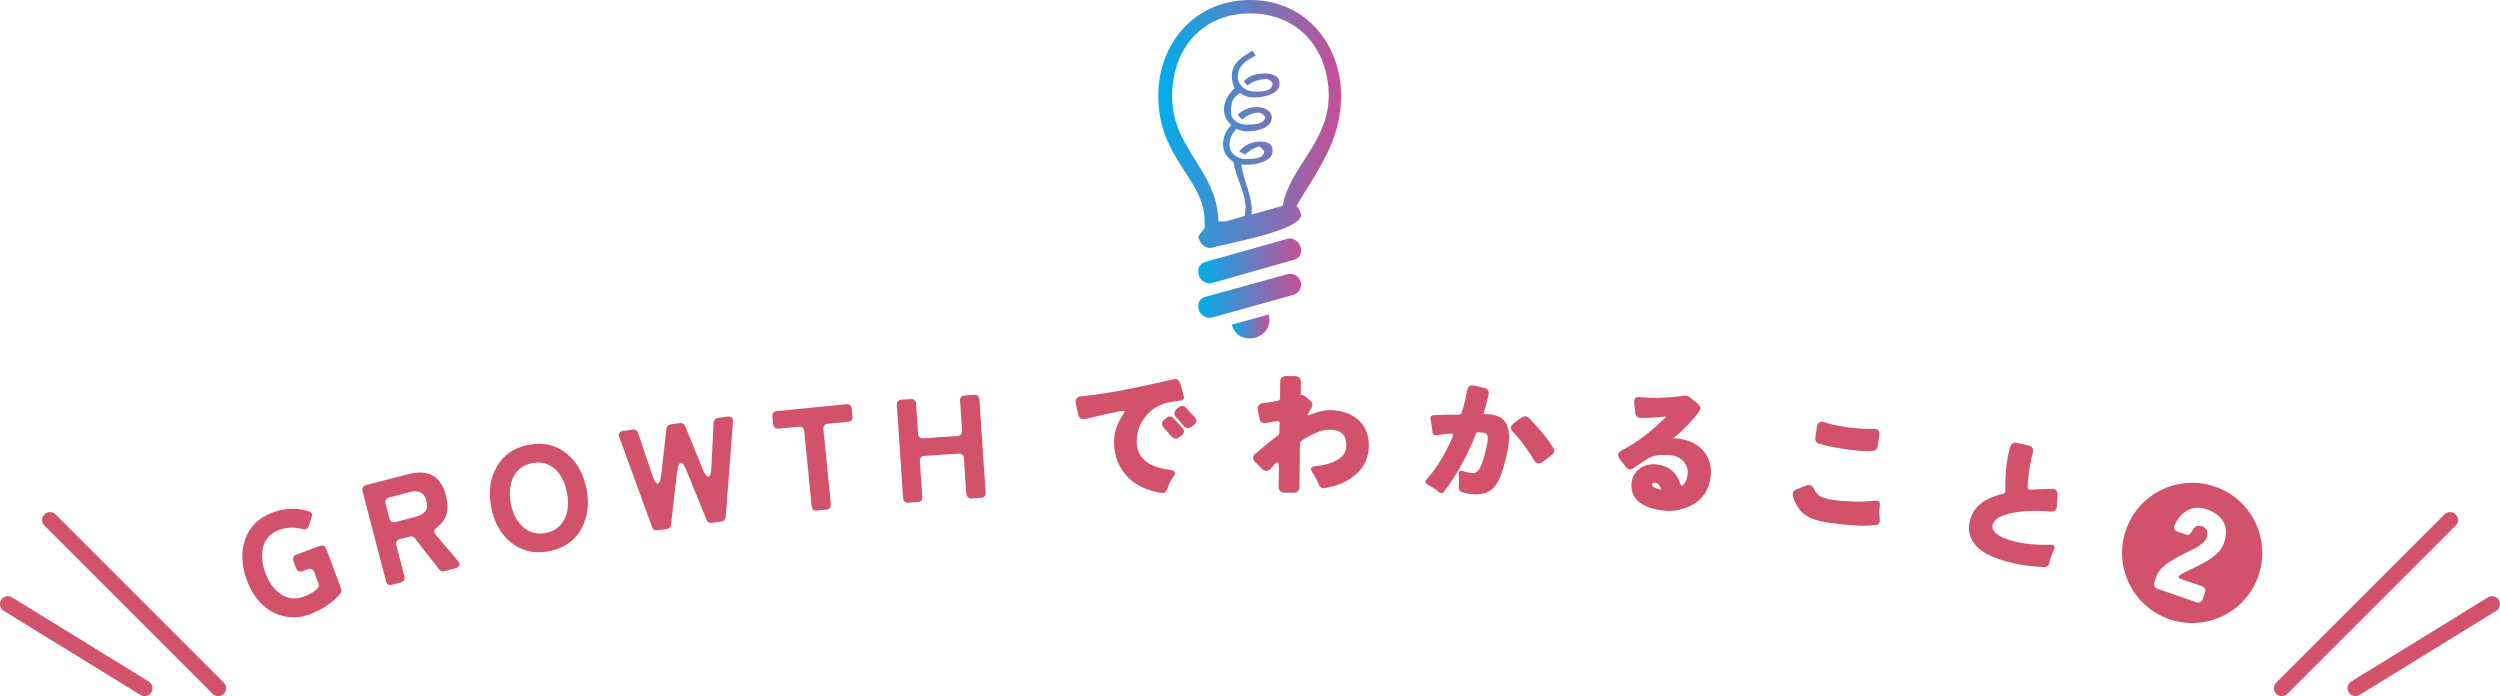 <?xml version="1.0" encoding="UTF-8"?>
<svg id="_レイヤー_1" data-name="レイヤー_1" xmlns="http://www.w3.org/2000/svg" width="411.69" height="114.63" xmlns:xlink="http://www.w3.org/1999/xlink" viewBox="0 0 411.69 114.63">
  <defs>
    <linearGradient id="_名称未設定グラデーション_35" data-name="名称未設定グラデーション 35" x1="197.32" y1="42.97" x2="214.26" y2="42.97" gradientUnits="userSpaceOnUse">
      <stop offset="0" stop-color="#00aeeb"/>
      <stop offset="1" stop-color="#c84e96"/>
    </linearGradient>
    <linearGradient id="_名称未設定グラデーション_35-2" data-name="名称未設定グラデーション 35" y1="48.7" y2="48.7" xlink:href="#_名称未設定グラデーション_35"/>
    <linearGradient id="_名称未設定グラデーション_35-3" data-name="名称未設定グラデーション 35" x1="202.84" y1="53.77" x2="209.04" y2="53.77" xlink:href="#_名称未設定グラデーション_35"/>
    <linearGradient id="_名称未設定グラデーション_35-4" data-name="名称未設定グラデーション 35" x1="190.74" y1="20.41" x2="220.84" y2="20.41" xlink:href="#_名称未設定グラデーション_35"/>
  </defs>
  <g>
    <g>
      <path d="M56.08,97.7c-1.22,1.5-2.94,2.67-5.17,3.5-1.08.4-2.16.54-3.25.43-1.09-.11-2.09-.43-2.99-.96-1.81-1.05-3.15-2.77-4.03-5.15-.88-2.38-.98-4.58-.29-6.62.72-2.15,2.24-3.65,4.56-4.51,2.01-.75,4.01-.81,5.98-.18.21.06.36.17.44.34.08.17.08.36,0,.58l-.47,1.44c-.07.27-.23.45-.46.53-.24.09-.46.09-.69,0-1.28-.34-2.53-.28-3.74.17-1.45.54-2.35,1.53-2.68,2.96-.27,1.26-.13,2.64.42,4.14.56,1.52,1.37,2.65,2.42,3.39,1.21.84,2.51,1.01,3.91.49,1.01-.38,1.78-.84,2.3-1.4.18-.21.22-.45.11-.74l-.71-1.91c-.08-.23-.22-.38-.41-.47s-.39-.09-.62,0l-.91.34c-.23.08-.43.08-.62,0-.19-.09-.32-.24-.41-.47l-.46-1.23c-.08-.23-.08-.43,0-.62.09-.19.24-.32.47-.41l3.91-1.45c.23-.08.43-.08.62,0s.32.24.41.47l2.46,6.61c.1.26.06.5-.12.72Z" style="fill: #d2526c;"/>
      <path d="M63.57,95.74l-3.87-14.88c-.06-.23-.04-.44.06-.62s.27-.3.51-.36l6.83-1.77c1.7-.44,3.08-.38,4.12.18,1.04.56,1.78,1.68,2.21,3.33.44,1.69.32,3.05-.37,4.08-.27.39-.58.71-.93.97-.35.26-.55.5-.6.72-.05.22.03.46.24.7l3.6,4.22c.26.28.35.55.27.78-.08.24-.3.4-.66.5l-1.83.48c-.31.08-.59-.01-.83-.29l-3.99-5.13c-.24-.27-.51-.37-.83-.29l-1.67.43c-.23.06-.4.18-.51.36s-.13.38-.06.62l1.34,5.16c.06.23.04.44-.06.62-.1.18-.27.3-.51.36l-1.5.39c-.23.06-.44.04-.62-.06-.18-.1-.3-.27-.36-.51ZM65.11,85.97l3.36-.87c.7-.18,1.22-.48,1.55-.89.33-.41.39-.99.2-1.73s-.53-1.21-1.02-1.41c-.49-.2-1.08-.21-1.78-.02l-3.36.87c-.23.06-.4.18-.51.36s-.13.38-.06.62l.65,2.51c.06.23.18.4.36.51.18.1.38.13.62.06Z" style="fill: #d2526c;"/>
      <path d="M90.39,90.78c-1.27.24-2.44.22-3.5-.06-1.07-.28-2-.76-2.8-1.43-1.66-1.38-2.73-3.3-3.2-5.76-.48-2.49-.19-4.69.86-6.58,1.1-2,2.87-3.24,5.31-3.71,2.46-.47,4.57.04,6.34,1.53,1.64,1.35,2.7,3.27,3.18,5.76.48,2.51.19,4.7-.86,6.58-1.12,1.98-2.89,3.19-5.32,3.66ZM89.87,87.77c.81-.15,1.47-.45,1.99-.9.52-.44.91-.96,1.19-1.56.52-1.17.62-2.55.32-4.16-.31-1.63-.93-2.9-1.84-3.8-1.07-1.01-2.36-1.37-3.89-1.08-1.52.29-2.59,1.12-3.2,2.49-.51,1.2-.62,2.59-.32,4.16.3,1.57.93,2.82,1.88,3.74,1.07,1.03,2.36,1.4,3.87,1.11Z" style="fill: #d2526c;"/>
      <path d="M107.38,86.8l-5.39-14.8c-.12-.26-.12-.49,0-.69.12-.2.32-.31.61-.35l1.61-.22c.19-.03.37.01.53.11s.27.24.33.43l2.32,6.88c.34,1.03.65,1.53.93,1.49.28-.04.48-.59.59-1.65l.84-7.41c.06-.42.28-.65.66-.7l1.59-.22c.38-.05.66.11.83.5l2.81,6.91c.4.99.74,1.47,1.02,1.43.28-.04.44-.6.49-1.68l.37-7.25c0-.2.07-.36.2-.5.13-.14.29-.22.48-.25l1.63-.23c.29-.04.52.02.68.18s.23.38.19.66l-1.19,15.7c-.02.2-.1.36-.23.5-.13.13-.28.21-.46.23l-1.63.23c-.18.02-.34,0-.5-.09-.16-.08-.27-.21-.32-.38l-3.33-8.16c-.35-.87-.66-1.28-.94-1.24-.28.04-.48.52-.6,1.45l-1,8.75c0,.18-.08.33-.21.46-.13.12-.28.2-.46.22l-1.61.22c-.4.06-.69-.12-.85-.52Z" style="fill: #d2526c;"/>
      <path d="M133.66,83.38l-1.22-12.4c-.02-.24-.11-.43-.27-.56s-.36-.18-.6-.16l-3.38.33c-.24.02-.44-.03-.6-.16-.16-.13-.25-.32-.27-.56l-.13-1.3c-.02-.24.03-.44.16-.6.13-.16.32-.25.56-.27l11.48-1.13c.24-.02.44.03.6.16s.25.32.27.56l.13,1.3c.02.24-.03.44-.16.6s-.32.25-.56.27l-3.35.33c-.24.02-.43.11-.56.27-.13.16-.18.36-.16.6l1.22,12.4c.02.24-.03.44-.16.6s-.32.25-.56.27l-1.57.15c-.24.02-.44-.03-.6-.16s-.25-.32-.27-.56Z" style="fill: #d2526c;"/>
      <path d="M148.72,82.01l-1.03-15.34c-.02-.24.04-.44.18-.59s.32-.24.57-.26l1.55-.1c.24-.02.44.04.6.18s.24.32.26.57l.33,4.96c.02.24.1.43.26.57.15.14.35.19.6.18l5.64-.38c.24-.02.43-.1.57-.26s.19-.35.18-.6l-.33-4.96c-.02-.24.04-.44.18-.59.14-.15.32-.24.57-.26l1.57-.11c.24-.02.44.04.6.18s.24.32.26.57l1.03,15.34c.02.24-.04.44-.18.6s-.32.24-.57.26l-1.57.11c-.24.02-.44-.04-.6-.18s-.24-.32-.26-.57l-.4-5.88c-.02-.24-.1-.43-.26-.57s-.35-.19-.6-.18l-5.64.38c-.24.02-.43.1-.57.26-.14.15-.19.35-.18.6l.4,5.88c.02.24-.04.44-.18.6s-.32.24-.57.26l-1.55.1c-.24.02-.44-.04-.6-.18s-.24-.32-.26-.57Z" style="fill: #d2526c;"/>
      <path d="M185.17,67.74s-.07-.07-.22-.07c-.21,0-.54.05-1,.15-.46.09-1.14.23-2.04.43-.9.19-1.95.44-3.16.74-.27.09-.52.07-.75-.07-.23-.13-.37-.34-.43-.63l-.41-1.86c-.03-.1-.05-.19-.06-.29,0-.19.05-.36.16-.51.16-.2.36-.31.6-.34.24-.03.46-.06.65-.08,2.42-.25,5.06-.67,7.91-1.26,2.86-.59,5.1-1.08,6.74-1.47.11-.04.22-.05.31-.06.42-.01.71.22.87.68l.61,2.12c.02.06.03.13.03.19,0,.18-.06.32-.18.42-.1.08-.22.13-.36.15l-.44.03-1.18.2c-1.66.25-3.02,1-4.09,2.26-1.07,1.3-1.58,2.77-1.54,4.4.04,1.45.65,2.57,1.85,3.35.87.58,2.17.98,3.91,1.21.36.06.54.22.55.5,0,.13-.06.28-.18.44-.53.69-.9,1.43-1.11,2.21-.15.41-.4.62-.74.62-.05,0-.11,0-.17-.02-2.34-.35-4.19-1.21-5.57-2.6-1.46-1.48-2.22-3.36-2.27-5.62-.04-1.6.44-3.14,1.44-4.62.19-.28.28-.48.28-.61ZM194.97,71.01c0,.23-.09.43-.3.61l-.43.37c-.17.15-.39.23-.66.23-.27,0-.48-.1-.65-.32l-.18-.21-.05-.02-.3-.4s-.06-.06-.08-.1c-.02-.03-.06-.08-.12-.14-.07-.06-.15-.15-.25-.25-.1-.1-.22-.23-.36-.39-.14-.16-.22-.36-.22-.61,0-.25.11-.48.35-.68l.38-.32c.19-.13.37-.2.54-.21.17,0,.32.05.44.16.12.11.21.2.26.26l.2.19.87.97c.2.19.34.35.42.47.08.13.13.26.13.38ZM196.29,70.23c-.16.17-.37.25-.65.26-.29,0-.54-.12-.76-.39-.18-.25-.57-.7-1.15-1.33-.22-.2-.33-.43-.33-.67,0-.29.12-.54.37-.76l.36-.28c.17-.13.36-.2.55-.21.19,0,.36.06.49.18.1.09.18.17.25.24l.17.19.87.95c.2.21.34.37.42.49.08.12.13.25.13.4,0,.23-.1.43-.32.61l-.4.32Z" style="fill: #d2526c;"/>
      <path d="M210.74,69.84c0-.34-.13-.51-.41-.51-.06,0-.13,0-.19.02-1.05.2-1.61.3-1.68.32-.06.02-.14.02-.22.02-.26,0-.46-.09-.6-.25-.11-.11-.18-.27-.21-.46l-.32-1.46c-.01-.1-.02-.19-.02-.27,0-.19.06-.36.18-.51.16-.19.35-.3.56-.33.21-.03.38-.05.51-.07.45-.04,1.14-.16,2.06-.34.13-.01.23-.07.29-.15s.1-.19.1-.3l.03-2.69c0-.29.09-.52.26-.69.17-.17.4-.25.69-.25l1.55.02c.27,0,.5.09.66.26.17.17.25.4.25.69l-.03,2.18c.06-.01.13-.02.19-.02.15,0,.28.04.41.13l.94.76c.26.2.38.43.38.71,0,.15-.04.3-.13.46l-.55.99c-.07.13-.12.24-.15.34.08-.01.21-.05.39-.12,1.35-.53,2.47-.79,3.37-.78.9.01,1.74.15,2.52.41.78.26,1.46.64,2.03,1.13,1.23,1.08,1.84,2.53,1.81,4.34-.02,1.99-.79,3.6-2.29,4.84-1.24,1.05-2.91,1.76-5,2.12-.05.02-.11.02-.17.02-.37,0-.63-.19-.77-.57-.03-.08-.07-.16-.11-.24s-.07-.18-.11-.29c-.17-.36-.37-.74-.59-1.15-.06-.08-.12-.16-.17-.24-.03-.06-.09-.15-.17-.24-.09-.16-.14-.3-.14-.41,0-.26.17-.41.51-.45,1.46-.18,2.53-.43,3.23-.76.7-.33,1.22-.7,1.55-1.11.34-.41.51-.93.52-1.56.01-.97-.25-1.67-.8-2.09-.45-.34-1.08-.52-1.91-.53-1.28-.02-2.84.6-4.7,1.86-.15.11-.22.25-.22.41l-.09,7.18c0,.29-.09.52-.26.69-.17.17-.4.25-.67.25l-1.55-.02c-.29,0-.52-.09-.69-.26-.17-.17-.25-.4-.25-.69l.04-3.32c0-.47-.07-.7-.23-.71-.11,0-.25.08-.42.24-.29.32-.52.58-.69.77-.21.26-.45.38-.72.38s-.49-.09-.66-.28l-1.2-1.18c-.22-.2-.33-.42-.33-.68,0-.27.14-.52.42-.72.2-.16.41-.33.64-.52.23-.19.5-.42.81-.69.47-.41,1.23-1.02,2.28-1.81.11-.11.17-.25.18-.41l.02-1.36Z" style="fill: #d2526c;"/>
      <path d="M237.87,80.92c-.14.19-.31.28-.5.27-.19-.01-.36-.08-.5-.22-.45-.38-1.03-.76-1.74-1.16-.27-.14-.4-.32-.39-.53,0-.13.08-.26.21-.38,1.56-1.7,2.98-4.02,4.26-6.94.05-.11.08-.2.09-.27,0-.07-.02-.14-.06-.2-.05-.06-.13-.09-.24-.1-.03,0-.11,0-.24.02-.13.02-.29.03-.46.04-.33.03-.64.07-.95.12-.52.09-.83.13-.93.12-.18,0-.32-.08-.43-.22-.06-.1-.1-.21-.11-.32s-.02-.21-.02-.28c0-.07-.01-.15-.03-.23l-.16-1.12c-.03-.08-.05-.23-.08-.44-.03-.1-.04-.18-.04-.24,0-.18.08-.3.21-.38.1-.06.22-.09.35-.1l2.65-.08h1.48c.26-.02.41-.13.45-.34h.02c.38-1.19.68-2.42.89-3.67.04-.24.13-.43.25-.57.17-.17.4-.25.69-.23.05,0,.1,0,.17,0l1.75.43c.21.04.37.12.5.24.15.17.22.38.21.64,0,.06-.02.14-.04.22-.21,1.02-.5,2.08-.86,3.16v.02s.82.04.82.04c1.18.06,2.03.4,2.57,1,.63.71.91,1.78.83,3.2-.04.74-.17,1.59-.4,2.55-.57,2.64-1.25,4.39-2.04,5.24-.45.51-.96.85-1.54,1s-1.2.22-1.87.18c-.66-.03-1.28-.15-1.85-.34-.41-.13-.61-.43-.59-.88l.05-.51v-1.09s-.02-.03-.02-.03l.02-.31s-.02-.07-.02-.12c-.01-.06-.02-.12-.02-.17,0-.16.06-.27.15-.33.09-.06.18-.09.27-.08.09,0,.16.02.23.04l.65.18c.48.09.82.14,1.02.15s.38-.03.53-.12c.15-.09.29-.2.41-.34.38-.48.78-1.58,1.21-3.29.18-.73.29-1.32.31-1.77.02-.44-.04-.75-.2-.92-.14-.14-.37-.21-.69-.23l-.8-.04c-.1.01-.16.06-.2.14-1.52,3.81-3.28,7-5.27,9.59ZM254.02,76.09c-.2.15-.44.22-.7.21-.27-.01-.47-.15-.62-.4-.25-.42-.52-.84-.81-1.28-.92-1.39-1.84-2.56-2.78-3.52-.2-.22-.29-.45-.28-.68.01-.23.13-.45.35-.65l1.41-1.04c.17-.12.37-.18.6-.16.23.01.47.14.72.38.57.58,1.23,1.32,1.98,2.21h.02c.72.88,1.34,1.74,1.86,2.57.12.17.18.34.17.52-.01.27-.15.49-.4.66l-1.52,1.19Z" style="fill: #d2526c;"/>
      <path d="M276.72,83.92c-.89.2-1.72.27-2.5.19-.78-.07-1.49-.2-2.14-.38s-1.24-.45-1.78-.79c-1.22-.81-1.77-1.93-1.63-3.34.1-1.05.56-1.86,1.37-2.45.77-.55,1.66-.77,2.67-.68,2,.19,3.31,1.21,3.95,3.07.07.25.18.38.33.4.19.02.39-.21.6-.7.19-.42.3-.83.33-1.24.04-.4-.02-.78-.16-1.15-.14-.36-.34-.68-.59-.94-.56-.56-1.25-.87-2.07-.95-.81-.08-1.56-.06-2.26.03-.69.1-1.34.38-1.95.84l-1.9,1.28c-.19.14-.4.21-.63.18-.23-.02-.42-.14-.6-.37l-1.04-1.34c-.19-.24-.27-.48-.25-.7.03-.29.22-.53.58-.73,2.23-1.09,4.6-2.86,7.12-5.3.09-.09.15-.17.19-.25-.02,0-.05,0-.1,0-.02,0-.42.03-1.23.1-.93.09-1.88.13-2.84.12-.06,0-.11-.01-.14-.01-.18-.02-.33-.08-.47-.19-.18-.16-.27-.37-.28-.61l-.2-1.75c0-.08.01-.15.02-.22.02-.26.13-.45.32-.58.15-.07.34-.09.57-.07l.34.03c1.66.16,3.46.13,5.41-.08.62-.06,1.06-.1,1.3-.15.25-.04.46-.05.62-.04s.33.08.48.19l1.47,1.18c.2.15.32.34.36.57.02.08.03.16.03.22-.01.16-.09.31-.21.44-.96,1.37-2.37,2.85-4.24,4.42l.49.02c1.83.17,3.25.79,4.26,1.86,1.1,1.12,1.56,2.57,1.4,4.32-.19,1.98-1.06,3.49-2.62,4.53-.71.45-1.51.78-2.39.98ZM272.18,79.54c-.07.04-.11.12-.12.23-.01.11.02.21.09.3.21.23.67.42,1.41.57-.09-.28-.2-.54-.34-.76-.14-.22-.38-.35-.72-.38-.15-.01-.25,0-.32.04Z" style="fill: #d2526c;"/>
      <path d="M297.98,79.88c.37.05.63.31.8.75.25.54.61.93,1.08,1.16.47.23,1.15.41,2.03.54.88.13,1.96.21,3.25.25,1.23.05,2.47,0,3.72-.14.08,0,.16,0,.24.01.19.03.33.12.4.28.07.11.09.25.08.43-.09.59-.12,1.08-.09,1.47s.04.63.04.73c0,.1,0,.18.01.25.02.08.03.15.02.19,0,.04-.01.07-.01.08-.05.35-.28.55-.67.59-1.23.12-2.37.14-3.43.06-1.06-.07-1.93-.15-2.61-.23-.68-.08-1.36-.17-2.02-.27-.66-.1-1.3-.24-1.9-.44-.6-.19-1.15-.46-1.64-.79-1.01-.72-1.68-1.77-2.04-3.16-.06-.24-.04-.45.07-.64.11-.19.28-.32.5-.4l1.61-.65c.21-.07.39-.09.55-.07ZM298.94,72.08l.27-1.87c.05-.32.18-.54.41-.65.16-.11.33-.15.51-.12.06,0,.15.03.27.08s.24.08.38.12c.13.04.4.11.81.22.6.17,1.41.33,2.45.48,1.58.23,3.09.33,4.52.29.1,0,.18,0,.24.01.3.04.51.17.61.38.09.16.12.36.08.6l-.28,1.89c-.03.21-.12.38-.27.52-.15.14-.42.22-.82.25-.68.05-1.64,0-2.89-.15-.74-.09-1.31-.17-1.71-.22-1.5-.22-2.84-.5-4.02-.86-.2-.06-.36-.19-.46-.37s-.14-.38-.11-.59Z" style="fill: #d2526c;"/>
      <path d="M331.59,92.75c-1.69-.37-3.16-.88-4.41-1.53-1.42-.76-2.34-1.77-2.76-3.03-.22-.68-.24-1.4-.07-2.19.17-.78.43-1.42.78-1.93.35-.5.77-.94,1.27-1.31.85-.63,1.99-1.11,3.42-1.44.23-.05.36-.16.4-.34.01-.06.02-.14.02-.22-.08-1.92.09-3.93.49-6.02.09-.39.17-.73.25-1.01.08-.28.19-.49.33-.62.21-.19.47-.25.78-.18l1.94.42c.32.07.53.2.66.4.12.2.15.43.1.68-.01.05-.04.14-.09.29-.05.15-.1.35-.15.6-.33,1.52-.55,3.13-.66,4.84,0,.26.1.42.32.47.08.02.15.03.22.02.79-.08,1.95-.12,3.45-.14.29-.04.52.04.7.23.17.19.26.43.26.73l-.11,1.86c0,.07,0,.14-.02.22-.04.19-.13.35-.28.49-.18.16-.43.22-.75.2s-.77-.06-1.36-.09c-1.41-.06-2.75,0-4.03.16-.71.09-1.37.23-1.95.42-1.31.41-2.05.99-2.22,1.75-.15.68.3,1.3,1.33,1.85.73.39,1.59.69,2.6.92,1.75.38,3.66.53,5.71.45.08,0,.17.01.25.03s.17.07.25.17c.08.09.1.22.07.37-.02.08-.05.15-.08.22-.04.07-.07.14-.1.23-.03.09-.07.2-.14.35-.24.56-.38.95-.43,1.17l-.1.45c-.04.2-.14.38-.3.52-.15.14-.36.2-.62.18-1.83-.1-3.49-.31-4.97-.64Z" style="fill: #d2526c;"/>
      <path d="M366.02,101.45c-1.33.64-2.76,1.02-4.28,1.12-1.52.11-3.03-.1-4.53-.62s-2.82-1.3-3.95-2.33c-1.13-1.03-2.02-2.22-2.66-3.55-.64-1.33-1.02-2.76-1.12-4.28-.11-1.52.1-3.03.62-4.53.52-1.5,1.3-2.82,2.33-3.95,1.03-1.13,2.22-2.02,3.55-2.66,1.33-.64,2.76-1.02,4.28-1.12,1.52-.11,3.03.1,4.53.62,1.5.52,2.82,1.3,3.95,2.33,1.13,1.03,2.02,2.22,2.66,3.55.64,1.33,1.02,2.76,1.12,4.28.11,1.52-.1,3.03-.62,4.53-.52,1.5-1.3,2.82-2.33,3.95-1.03,1.13-2.22,2.02-3.55,2.66ZM355.24,96.94l6.46,2.24c.23.08.44.07.62-.02.19-.09.32-.25.4-.48l.39-1.12c.08-.23.07-.44-.02-.62-.09-.19-.25-.32-.48-.4l-3.53-1.22c-.18-.06-.29-.15-.31-.28-.03-.12.02-.22.15-.29.13-.08.24-.14.34-.2.1-.06.23-.15.41-.26.37-.18.85-.41,1.45-.7.6-.29,1.15-.57,1.65-.83.5-.26.98-.56,1.44-.9,1.05-.75,1.72-1.55,2.01-2.41.46-1.33.45-2.47-.04-3.43-.49-.96-1.39-1.66-2.71-2.12-1.21-.42-2.3-.37-3.28.15-.91.51-1.62,1.34-2.12,2.5-.09.21-.09.41,0,.59.09.18.25.32.48.4l1.4.48c.41.14.73,0,.95-.44.08-.13.15-.24.21-.35.06-.11.16-.23.3-.37.27-.3.66-.36,1.17-.19s.79.43.87.78c.08.34.06.67-.04.97-.11.31-.23.54-.37.7-.14.17-.31.32-.49.46-.34.28-.66.49-.97.65-.31.16-.58.29-.81.41-.23.12-.58.29-1.05.52-1.32.64-2.35,1.25-3.11,1.84-.76.58-1.25,1.2-1.47,1.84l-.37,1.08c-.08.23-.07.44.02.62.09.19.25.32.48.4Z" style="fill: #d2526c;"/>
    </g>
    <g>
      <line x1="375.76" y1="113.33" x2="403.47" y2="85.63" style="fill: none; stroke: #d3526c; stroke-linecap: round; stroke-linejoin: round; stroke-width: 2.6px;"/>
      <line x1="387.88" y1="113.33" x2="410.39" y2="99.48" style="fill: none; stroke: #d3526c; stroke-linecap: round; stroke-linejoin: round; stroke-width: 2.6px;"/>
      <line x1="35.93" y1="113.33" x2="8.23" y2="85.63" style="fill: none; stroke: #d3526c; stroke-linecap: round; stroke-linejoin: round; stroke-width: 2.6px;"/>
      <line x1="23.81" y1="113.33" x2="1.3" y2="99.48" style="fill: none; stroke: #d3526c; stroke-linecap: round; stroke-linejoin: round; stroke-width: 2.6px;"/>
    </g>
  </g>
  <g>
    <path d="M214.26,41.22c0-1.13-1.06-2.19-2.27-1.89l-13.39,3.78c-.83.23-1.28.68-1.28,1.59,0,1.21,1.13,2.27,2.34,1.89l13.31-3.78c.83-.23,1.28-.68,1.28-1.59Z" style="fill: url(#_名称未設定グラデーション_35);"/>
    <path d="M214.26,46.89c0-1.13-1.06-2.04-2.27-1.74l-13.39,3.71c-.83.23-1.28.68-1.28,1.59,0,1.21,1.13,2.12,2.34,1.82l13.31-3.71c.76-.23,1.28-.91,1.28-1.66Z" style="fill: url(#_名称未設定グラデーション_35-2);"/>
    <path d="M209.04,52.71c0-.3-.08-.61-.15-.91l-6.05,1.66c.45,1.51,1.44,2.27,3.03,2.27s3.18-1.29,3.18-3.02Z" style="fill: url(#_名称未設定グラデーション_35-3);"/>
    <path d="M220.84,15.81c0-8.7-5.97-15.81-14.97-15.81s-15.13,7.03-15.13,15.81c0,10.36,7.64,13.61,7.64,20.65v1.06l-1.06,1.44c.23,1.06,1.13,2.12,2.34,1.81,2.35-.68,14.6-2.8,14.6-5.37,0-.53-.45-1.13-.76-1.51,3.56-5.98,7.34-10.74,7.34-18.08ZM218.8,15.81c0,7.64-6.51,11.8-7.56,18.08l-5.14,1.44c.3-2.95-1.36-5.37-1.66-8.24,1.51.23,5.14-.23,5.14-2.27,0-1.21-.98-1.51-2.04-1.51-1.36,0-2.65.53-3.48,1.66l.98.45c.76-.6,1.44-1.13,2.42-1.29l.76.76c-.15,1.36-2.04,1.29-3.1,1.29-1.36,0-2.65-.91-2.65-2.34,0-1.13.45-1.81,1.13-2.65.45.23,1.14.45,1.67.45,1.44,0,4.16-.45,4.16-2.27,0-1.21-1.36-1.74-2.34-1.74-1.21,0-2.42.38-3.25,1.29l.68.76c.76-.6,1.74-1.13,2.73-1.13.45,0,.98.38,1.13.83-.45,1.21-2.04,1.13-3.1,1.13-1.21,0-2.57-.68-2.57-2.04,0-1.59.23-2.34,1.51-3.18.61.53,1.44.76,2.27.76,1.43,0,4.23-.45,4.23-2.27,0-1.36-1.29-1.67-2.42-1.67-1.29,0-2.65.3-3.48,1.29l.6.68c.83-.68,2.04-1.06,3.1-1.06.45,0,.91.38,1.06.76-.15,1.44-2.04,1.29-3.1,1.29-1.36,0-2.65-1.06-2.65-2.42,0-1.82,1.51-2.8,2.95-3.48l-.53-.83c-1.74,1.13-3.4,1.89-3.4,4.31,0,.61.23,1.29.45,1.89-.98.91-1.74,2.12-1.74,3.48,0,1.06.45,1.89,1.21,2.57-.91.91-1.36,1.97-1.36,3.25s.76,2.19,1.74,2.87c.3,2.49,1.97,4.91,1.97,7.49,0,.45-.08.91-.15,1.36-.38.08-2.95.91-3.18.91h-1.13c-.23-8.55-7.64-11.87-7.64-20.65,0-7.71,4.92-13.61,12.86-13.61s12.93,5.9,12.93,13.61Z" style="fill: url(#_名称未設定グラデーション_35-4);"/>
  </g>
</svg>